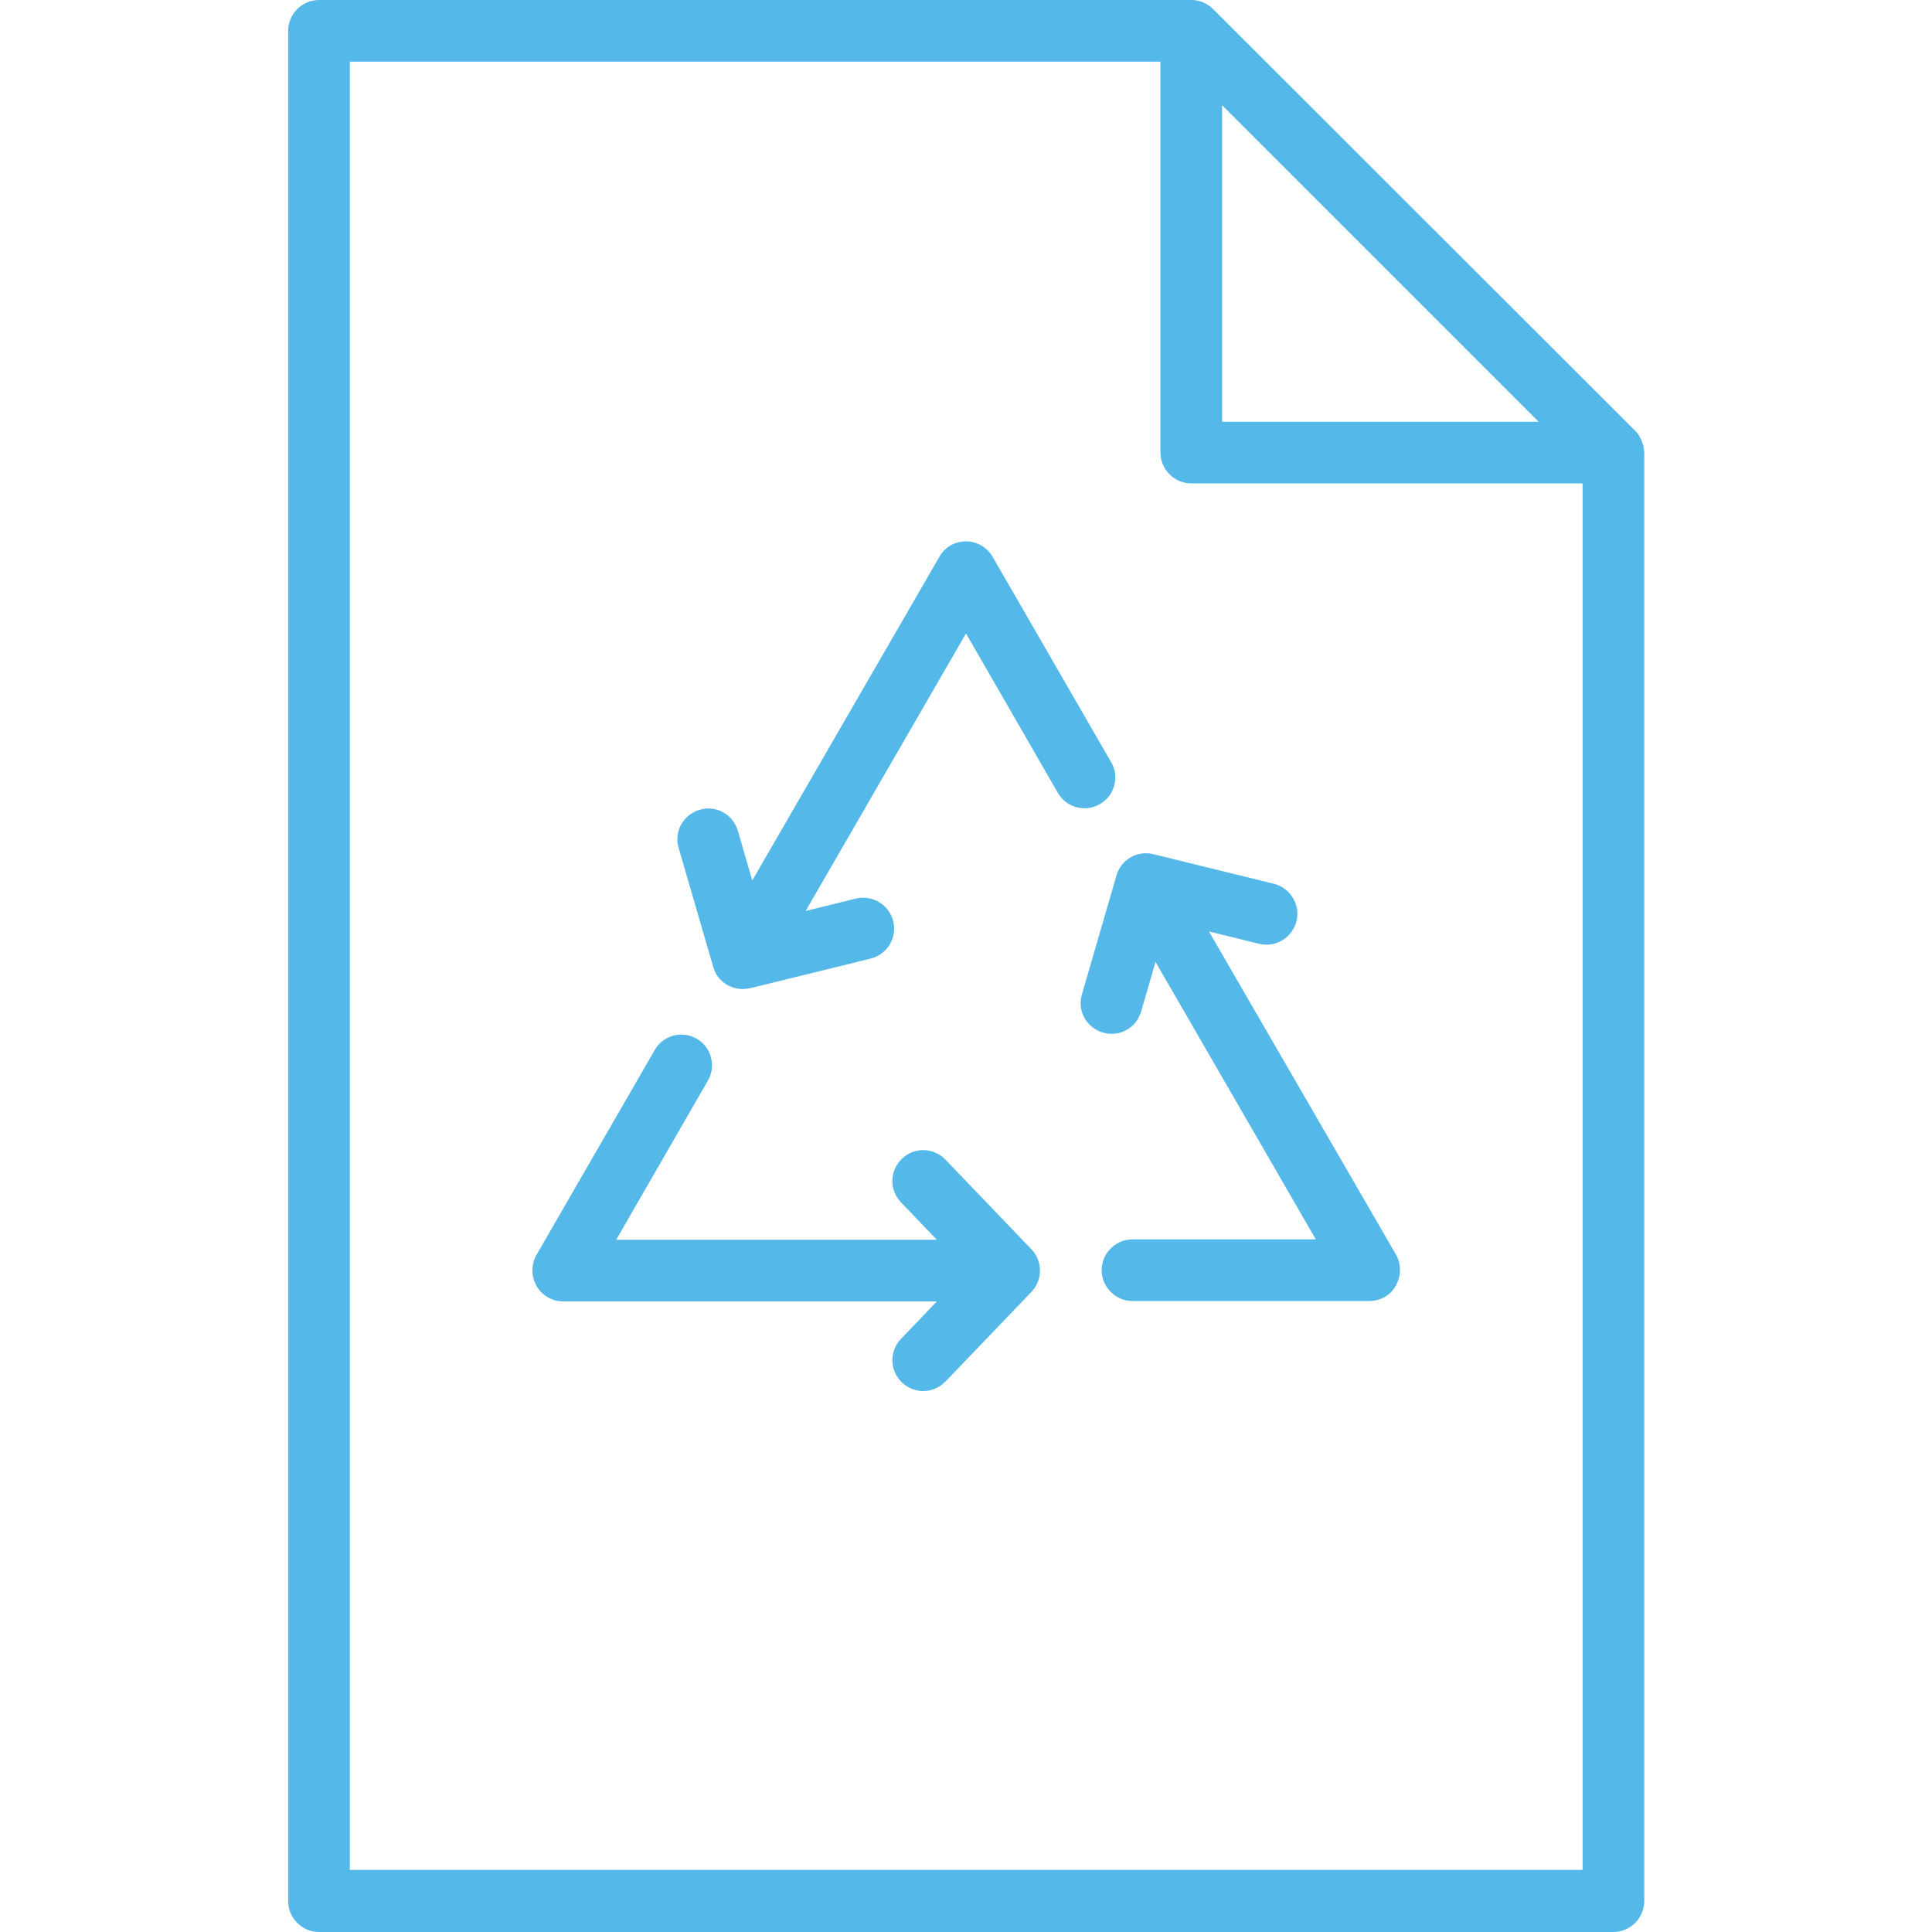 <?xml version="1.0" encoding="utf-8"?>
<!-- Generator: Adobe Illustrator 19.0.0, SVG Export Plug-In . SVG Version: 6.00 Build 0)  -->
<svg version="1.1" id="Capa_1" xmlns="http://www.w3.org/2000/svg" xmlns:xlink="http://www.w3.org/1999/xlink" x="0px" y="0px"
	 viewBox="-62 185.9 470 470" style="enable-background:new -62 185.9 470 470;" xml:space="preserve">
<style type="text/css">
	.st0{fill:#54B8E9;}
</style>
<g>
	<path class="st0" d="M168,468c-2.9-3-7.6-3.1-10.6-0.2c-3,2.9-3.1,7.6-0.2,10.6l8.7,9.1H87.9l22.3-38.7c2.1-3.6,0.8-8.2-2.7-10.2
		c-3.6-2.1-8.2-0.8-10.2,2.7l-28.8,49.9c-1.3,2.3-1.3,5.2,0,7.5s3.8,3.8,6.5,3.8h90.9l-8.7,9.1c-2.9,3-2.8,7.7,0.2,10.6
		c1.5,1.4,3.3,2.1,5.2,2.1c2,0,3.9-0.8,5.4-2.3l20.9-21.8c2.8-2.9,2.8-7.5,0-10.4L168,468z"/>
	<path class="st0" d="M232.1,412.5l12.2,3c4,1,8.1-1.5,9.1-5.5c1-4-1.5-8.1-5.5-9.1l-29.3-7.2c-3.9-1-7.9,1.3-9,5.2l-8.4,28.9
		c-1.2,4,1.1,8.1,5.1,9.3c0.7,0.2,1.4,0.3,2.1,0.3c3.3,0,6.2-2.1,7.2-5.4l3.5-12.1l39,67.5h-44.6c-4.1,0-7.5,3.4-7.5,7.5
		s3.4,7.5,7.5,7.5h57.6c2.7,0,5.2-1.4,6.5-3.8s1.3-5.2,0-7.5L232.1,412.5z"/>
	<path class="st0" d="M205.6,381.5c3.6-2.1,4.8-6.7,2.7-10.2l-28.8-49.9c-1.3-2.3-3.8-3.8-6.5-3.8s-5.2,1.4-6.5,3.8l-45.5,78.7
		l-3.5-12.1c-1.2-4-5.3-6.3-9.3-5.1c-4,1.2-6.3,5.3-5.1,9.3l8.4,28.9c0.9,3.3,3.9,5.4,7.2,5.4c0.6,0,1.2-0.1,1.8-0.2l29.3-7.2
		c4-1,6.5-5,5.5-9.1c-1-4-5.1-6.5-9.1-5.5l-12.2,3l39-67.5l22.3,38.7C197.4,382.4,202,383.6,205.6,381.5z"/>
	<path class="st0" d="M335.8,290.7L233.1,188.1c-1.4-1.4-3.3-2.2-5.3-2.2H15.6c-4.1,0-7.5,3.4-7.5,7.5v455c0,4.1,3.4,7.5,7.5,7.5
		h314.9c4.1,0,7.5-3.4,7.5-7.5V296C337.9,294.1,337.2,292.1,335.8,290.7z M235.3,211.5l77,77h-77V211.5z M23.1,640.9v-440h197.2V296
		c0,4.1,3.4,7.5,7.5,7.5h95.2v337.3H23.1z"/>
</g>
</svg>
